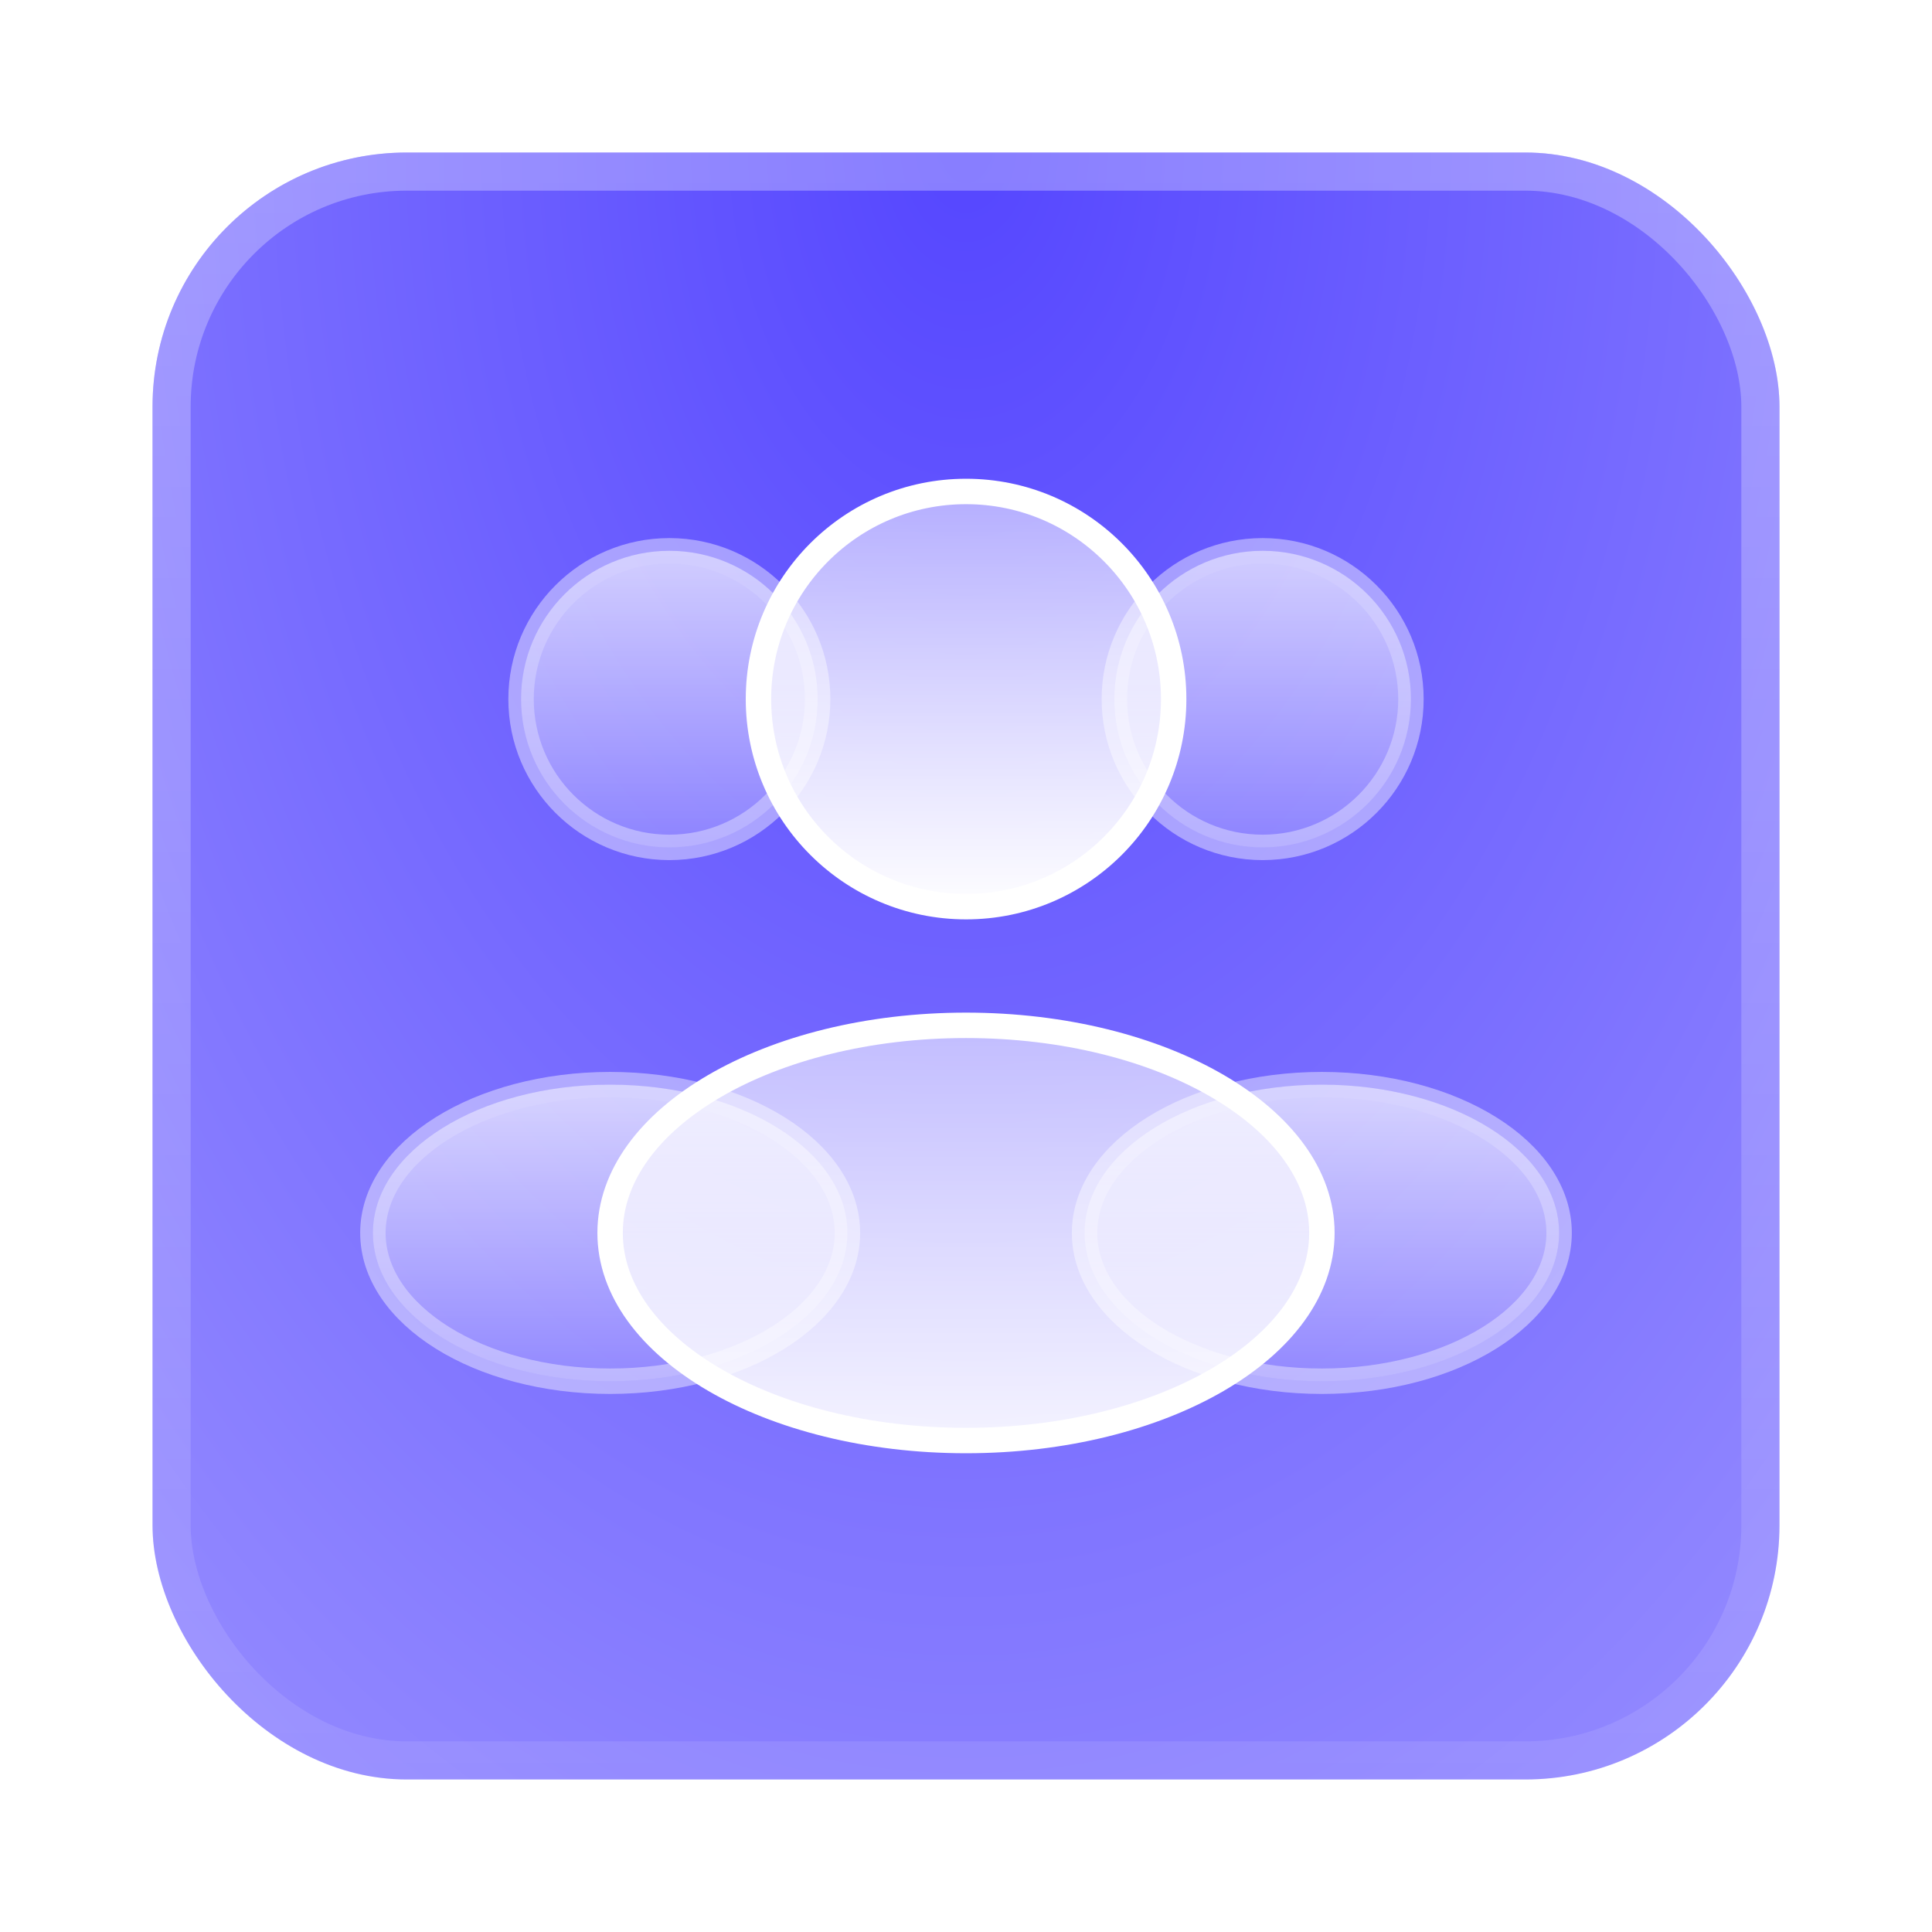 <svg xmlns="http://www.w3.org/2000/svg" fill="none" viewBox="0 0 76 76" height="76" width="76">
<rect stroke-opacity="0.3" stroke="white" rx="14.5" height="75" width="75" y="0.5" x="0.5"></rect>
<g filter="url(#filter0_ii_3317_7514)">
<rect fill="url(#paint0_radial_3317_7514)" rx="10" height="64" width="64" y="6" x="6"></rect>
<rect stroke-width="1.5" stroke-opacity="0.3" stroke="url(#paint1_linear_3317_7514)" rx="9.25" height="62.5" width="62.5" y="6.75" x="6.75"></rect>
<g opacity="0.7">
<path fill="#5546FF" d="M55.503 27.5C55.503 30.722 52.891 33.334 49.669 33.334C46.448 33.334 43.836 30.722 43.836 27.5C43.836 24.279 46.448 21.667 49.669 21.667C52.891 21.667 55.503 24.279 55.503 27.5Z"></path>
<path fill="url(#paint2_linear_3317_7514)" d="M55.503 27.5C55.503 30.722 52.891 33.334 49.669 33.334C46.448 33.334 43.836 30.722 43.836 27.5C43.836 24.279 46.448 21.667 49.669 21.667C52.891 21.667 55.503 24.279 55.503 27.5Z"></path>
<path stroke-opacity="0.6" stroke="white" d="M55.503 27.5C55.503 30.722 52.891 33.334 49.669 33.334C46.448 33.334 43.836 30.722 43.836 27.5C43.836 24.279 46.448 21.667 49.669 21.667C52.891 21.667 55.503 24.279 55.503 27.5Z"></path>
</g>
<g opacity="0.7">
<path fill="#5546FF" d="M20.497 27.5C20.497 30.722 23.109 33.334 26.331 33.334C29.552 33.334 32.164 30.722 32.164 27.5C32.164 24.279 29.552 21.667 26.331 21.667C23.109 21.667 20.497 24.279 20.497 27.5Z"></path>
<path fill="url(#paint3_linear_3317_7514)" d="M20.497 27.5C20.497 30.722 23.109 33.334 26.331 33.334C29.552 33.334 32.164 30.722 32.164 27.5C32.164 24.279 29.552 21.667 26.331 21.667C23.109 21.667 20.497 24.279 20.497 27.5Z"></path>
<path stroke-opacity="0.6" stroke="white" d="M20.497 27.5C20.497 30.722 23.109 33.334 26.331 33.334C29.552 33.334 32.164 30.722 32.164 27.5C32.164 24.279 29.552 21.667 26.331 21.667C23.109 21.667 20.497 24.279 20.497 27.5Z"></path>
</g>
<g opacity="0.7">
<path fill="#5546FF" d="M61.331 48.5C61.331 51.722 57.152 54.334 51.997 54.334C46.843 54.334 42.664 51.722 42.664 48.5C42.664 45.279 46.843 42.667 51.997 42.667C57.152 42.667 61.331 45.279 61.331 48.5Z"></path>
<path fill="url(#paint4_linear_3317_7514)" d="M61.331 48.5C61.331 51.722 57.152 54.334 51.997 54.334C46.843 54.334 42.664 51.722 42.664 48.5C42.664 45.279 46.843 42.667 51.997 42.667C57.152 42.667 61.331 45.279 61.331 48.5Z"></path>
<path stroke-opacity="0.6" stroke="white" d="M61.331 48.5C61.331 51.722 57.152 54.334 51.997 54.334C46.843 54.334 42.664 51.722 42.664 48.5C42.664 45.279 46.843 42.667 51.997 42.667C57.152 42.667 61.331 45.279 61.331 48.5Z"></path>
</g>
<g opacity="0.7">
<path fill="#5546FF" d="M14.669 48.5C14.669 51.722 18.848 54.334 24.003 54.334C29.157 54.334 33.336 51.722 33.336 48.5C33.336 45.279 29.157 42.667 24.003 42.667C18.848 42.667 14.669 45.279 14.669 48.5Z"></path>
<path fill="url(#paint5_linear_3317_7514)" d="M14.669 48.5C14.669 51.722 18.848 54.334 24.003 54.334C29.157 54.334 33.336 51.722 33.336 48.5C33.336 45.279 29.157 42.667 24.003 42.667C18.848 42.667 14.669 45.279 14.669 48.5Z"></path>
<path stroke-opacity="0.6" stroke="white" d="M14.669 48.5C14.669 51.722 18.848 54.334 24.003 54.334C29.157 54.334 33.336 51.722 33.336 48.5C33.336 45.279 29.157 42.667 24.003 42.667C18.848 42.667 14.669 45.279 14.669 48.5Z"></path>
</g>
<path stroke="url(#paint7_linear_3317_7514)" fill="url(#paint6_linear_3317_7514)" d="M46.169 27.5C46.169 32.01 42.513 35.666 38.003 35.666C33.492 35.666 29.836 32.01 29.836 27.5C29.836 22.989 33.492 19.333 38.003 19.333C42.513 19.333 46.169 22.989 46.169 27.5Z"></path>
<path stroke="url(#paint9_linear_3317_7514)" fill="url(#paint8_linear_3317_7514)" d="M52 48.5C52 53.011 45.732 56.667 38 56.667C30.268 56.667 24 53.011 24 48.5C24 43.99 30.268 40.334 38 40.334C45.732 40.334 52 43.99 52 48.5Z"></path>
</g>
<defs>
<filter color-interpolation-filters="sRGB" filterUnits="userSpaceOnUse" height="72" width="64" y="2" x="6" id="filter0_ii_3317_7514">
<feFlood result="BackgroundImageFix" flood-opacity="0"></feFlood>
<feBlend result="shape" in2="BackgroundImageFix" in="SourceGraphic" mode="normal"></feBlend>
<feColorMatrix result="hardAlpha" values="0 0 0 0 0 0 0 0 0 0 0 0 0 0 0 0 0 0 127 0" type="matrix" in="SourceAlpha"></feColorMatrix>
<feOffset dy="4"></feOffset>
<feGaussianBlur stdDeviation="2"></feGaussianBlur>
<feComposite k3="1" k2="-1" operator="arithmetic" in2="hardAlpha"></feComposite>
<feColorMatrix values="0 0 0 0 1 0 0 0 0 1 0 0 0 0 1 0 0 0 0.25 0" type="matrix"></feColorMatrix>
<feBlend result="effect1_innerShadow_3317_7514" in2="shape" mode="normal"></feBlend>
<feColorMatrix result="hardAlpha" values="0 0 0 0 0 0 0 0 0 0 0 0 0 0 0 0 0 0 127 0" type="matrix" in="SourceAlpha"></feColorMatrix>
<feOffset dy="-4"></feOffset>
<feGaussianBlur stdDeviation="4"></feGaussianBlur>
<feComposite k3="1" k2="-1" operator="arithmetic" in2="hardAlpha"></feComposite>
<feColorMatrix values="0 0 0 0 0 0 0 0 0 0 0 0 0 0 0 0 0 0 0.09 0" type="matrix"></feColorMatrix>
<feBlend result="effect2_innerShadow_3317_7514" in2="effect1_innerShadow_3317_7514" mode="normal"></feBlend>
</filter>
<clipPath id="bgblur_0_3317_7514_clip_path"><path d="M46.169 27.5C46.169 32.01 42.513 35.666 38.003 35.666C33.492 35.666 29.836 32.01 29.836 27.5C29.836 22.989 33.492 19.333 38.003 19.333C42.513 19.333 46.169 22.989 46.169 27.5Z" transform="translate(-17.336 -6.833)"></path>
</clipPath><clipPath id="bgblur_1_3317_7514_clip_path"><path d="M52 48.5C52 53.011 45.732 56.667 38 56.667C30.268 56.667 24 53.011 24 48.5C24 43.99 30.268 40.334 38 40.334C45.732 40.334 52 43.99 52 48.5Z" transform="translate(-11.5 -27.834)"></path>
</clipPath><radialGradient gradientTransform="translate(38 6) rotate(90) scale(98 64.093)" gradientUnits="userSpaceOnUse" r="1" cy="0" cx="0" id="paint0_radial_3317_7514">
<stop stop-color="#5546FF"></stop>
<stop stop-color="#A49CFF" offset="1"></stop>
</radialGradient>
<linearGradient gradientUnits="userSpaceOnUse" y2="70" x2="38" y1="6" x1="38" id="paint1_linear_3317_7514">
<stop stop-color="white"></stop>
<stop stop-opacity="0.3" stop-color="white" offset="1"></stop>
</linearGradient>
<linearGradient gradientUnits="userSpaceOnUse" y2="33.334" x2="49.669" y1="21.667" x1="49.669" id="paint2_linear_3317_7514">
<stop stop-color="white"></stop>
<stop stop-opacity="0.4" stop-color="white" offset="1"></stop>
</linearGradient>
<linearGradient gradientUnits="userSpaceOnUse" y2="33.334" x2="26.331" y1="21.667" x1="26.331" id="paint3_linear_3317_7514">
<stop stop-color="white"></stop>
<stop stop-opacity="0.4" stop-color="white" offset="1"></stop>
</linearGradient>
<linearGradient gradientUnits="userSpaceOnUse" y2="54.334" x2="51.997" y1="42.667" x1="51.997" id="paint4_linear_3317_7514">
<stop stop-color="white"></stop>
<stop stop-opacity="0.4" stop-color="white" offset="1"></stop>
</linearGradient>
<linearGradient gradientUnits="userSpaceOnUse" y2="54.334" x2="24.003" y1="42.667" x1="24.003" id="paint5_linear_3317_7514">
<stop stop-color="white"></stop>
<stop stop-opacity="0.4" stop-color="white" offset="1"></stop>
</linearGradient>
<linearGradient gradientUnits="userSpaceOnUse" y2="36" x2="38.003" y1="19" x1="38.003" id="paint6_linear_3317_7514">
<stop stop-opacity="0.52" stop-color="white"></stop>
<stop stop-color="white" offset="1"></stop>
</linearGradient>
<linearGradient gradientUnits="userSpaceOnUse" y2="35.666" x2="38.003" y1="19.333" x1="38.003" id="paint7_linear_3317_7514">
<stop stop-color="white"></stop>
<stop stop-color="white" offset="1"></stop>
</linearGradient>
<linearGradient gradientUnits="userSpaceOnUse" y2="61" x2="38" y1="38" x1="38" id="paint8_linear_3317_7514">
<stop stop-opacity="0.52" stop-color="white"></stop>
<stop stop-color="white" offset="1"></stop>
</linearGradient>
<linearGradient gradientUnits="userSpaceOnUse" y2="56.667" x2="38" y1="40.334" x1="38" id="paint9_linear_3317_7514">
<stop stop-color="white"></stop>
<stop stop-color="white" offset="1"></stop>
</linearGradient>
</defs>
</svg>
